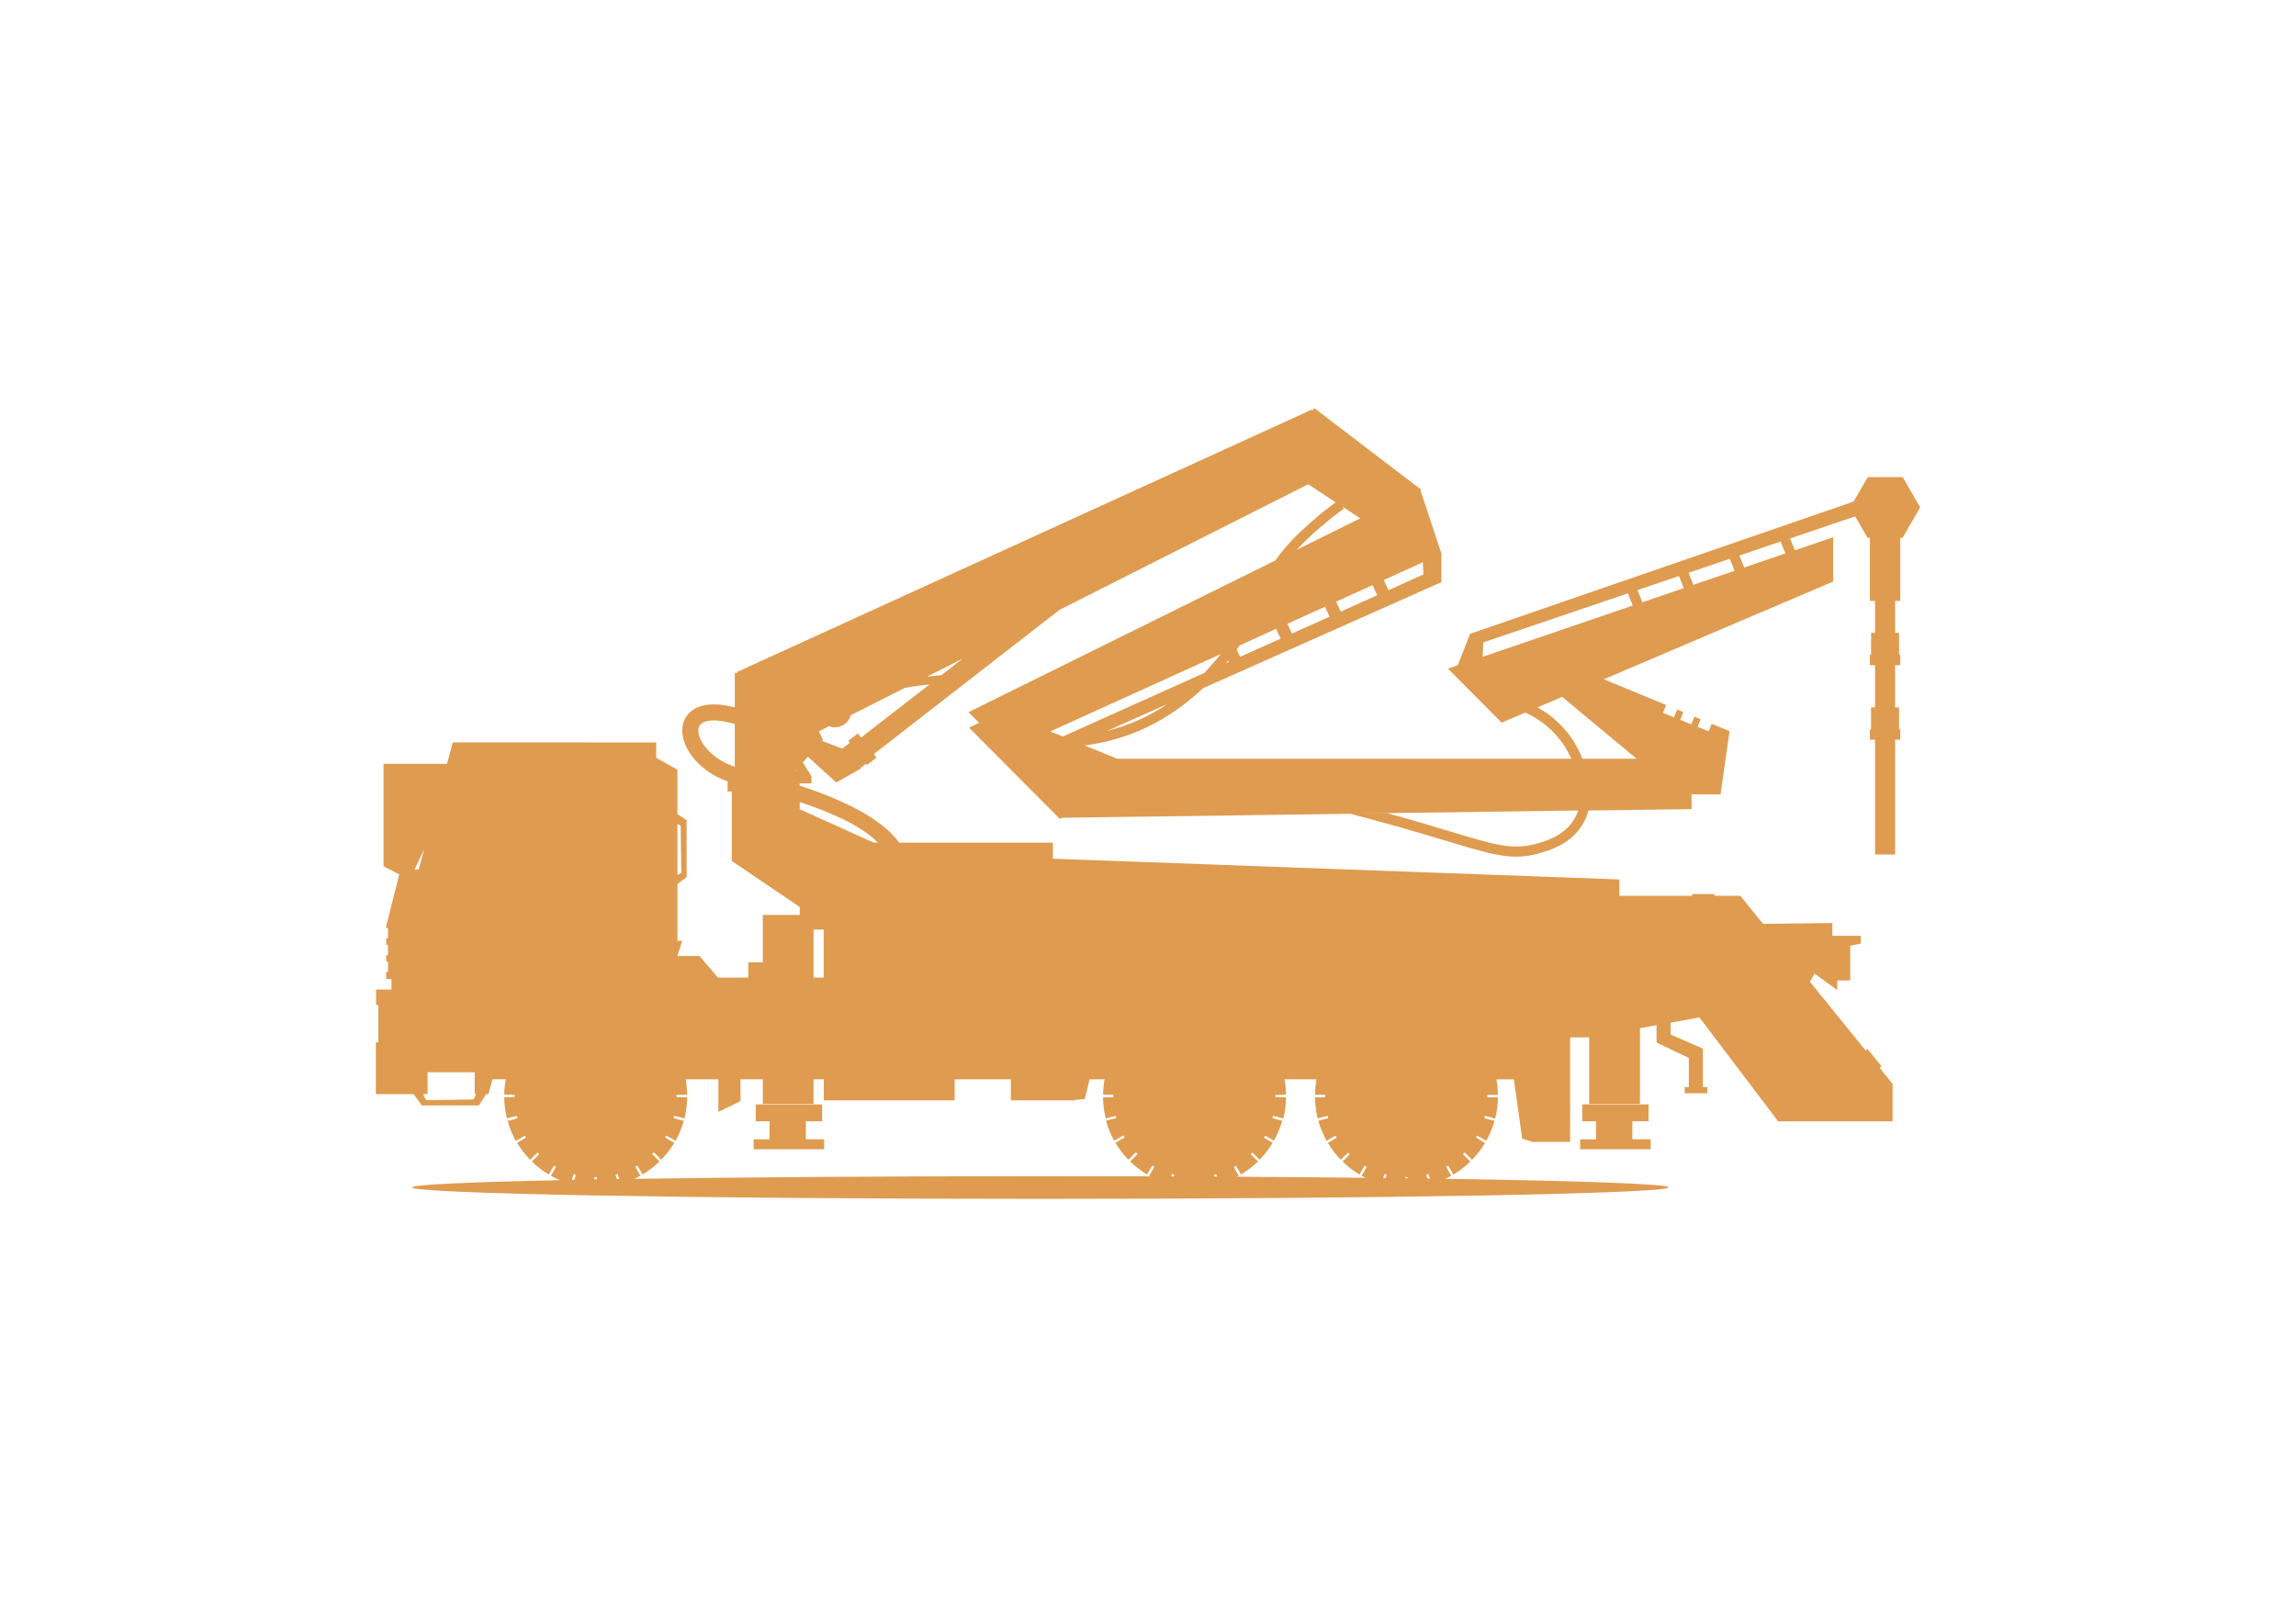 <svg xmlns="http://www.w3.org/2000/svg" id="Layer_2" data-name="Layer 2" viewBox="0 0 720 504"><defs><style>      .cls-1 {        fill: #df9b4f;      }      .cls-2 {        fill: none;      }    </style></defs><g id="Layer_1-2" data-name="Layer 1"><g><g><path class="cls-1" d="M602.14,159.13l-5.48-9.49h-10.96l-4.43,7.67-120.26,41.47-3.89,9.88-3.06,1.05,16.84,16.93,7.43-3.16c5.01,2.26,9.28,5.9,12.28,10.5.12.18,1.09,1.7,2.15,3.99h-142.41l-11.9-4.86h0s1.65.67,1.65.67c13.95-1.74,26.4-7.76,37.11-17.92l74.8-33.29v-8.74l-.1-.09.12-.06-6.55-19.8.08-.38-33.39-25.48-.64.75-.17-.3-180.28,82.31.3.24h-.96v10.82c-.18-.04-.36-.08-.55-.13-12.56-3-15.19,3.32-15.69,5.34-1.51,6.02,4.12,14.58,13.99,18.01v3.19h1.31v21.78l21.31,14.41v2.51h-11.59v14.88h-4.55v4.78h-9.51l-5.79-6.78h-6.92v-.05l1.51-4.72h-1.51v-17.83l2.89-2.12v-17.88l-2.89-1.9v-13.92l-6.66-3.74v-4.82h-1.08s-62.71-.01-62.71-.01l-1.8,6.72h-19.91v32.11l4.93,2.57-4.1,16.23v.59h.57v3.22h-.57v2.04h.57v3.23h-.57v2.04h.57v3.23h-.57v2.24h1.66v3.29h-4.82v4.75l.71.22v11.56h-.79v16.27h11.84l2.59,3.55h17.88l2.34-3.55h.64l1.32-4.68h4.14c-.29,1.6-.46,3.22-.48,4.85h1.65c.54,0,1.07.02,1.59.04,0,.14-.01.27-.01.41h0c0,.11,0,.21,0,.31-.52.02-1.05.03-1.59.03h-1.65c.03,2.25.32,4.49.87,6.67.51-.16,1.04-.32,1.58-.46.52-.14,1.04-.26,1.54-.36,0,.02,0,.03.01.05.06.23.12.45.18.67-.49.16-1.01.32-1.52.48l-1.6.39c.61,2.2,1.49,4.31,2.6,6.3.41-.29.93-.58,1.41-.86.46-.28.93-.54,1.4-.8.02.04.05.08.07.12.08.14.15.27.23.41.02.03.03.05.05.08-.43.27-.88.55-1.33.81l-1.45.8c1.16,1.93,2.54,3.73,4.11,5.34.36-.39.74-.79,1.14-1.19.37-.37.75-.73,1.13-1.08.17.17.34.34.51.51,0,0,0,0,.01.01-.35.37-.71.75-1.08,1.13-.4.4-.8.78-1.19,1.14,1.61,1.58,3.4,2.95,5.33,4.1.25-.44.51-.96.79-1.44.28-.46.56-.9.83-1.33.03.02.07.04.1.06.07.04.14.08.2.12.1.06.2.12.31.18-.24.45-.49.91-.75,1.37-.28.49-.57.96-.86,1.41.92.52,1.88.98,2.85,1.4-28.89.61-46.31,1.4-46.31,2.26,0,1.97,88.18,3.6,196.95,3.6s197.05-1.67,197.05-3.6c0-1.07-27.21-2.04-70.05-2.69.64-.3,1.27-.62,1.89-.96-.28-.41-.57-.93-.85-1.41-.28-.48-.54-.95-.79-1.42.21-.12.43-.24.63-.36.28.44.57.91.84,1.38.28.45.54.98.79,1.45,1.94-1.15,3.73-2.53,5.35-4.11-.39-.36-.79-.74-1.19-1.14-.39-.39-.78-.8-1.14-1.19.17-.17.34-.34.51-.52.39.36.8.74,1.2,1.14l1.14,1.19c1.57-1.61,2.95-3.4,4.1-5.33-.45-.25-.96-.51-1.45-.79-.48-.3-.96-.6-1.41-.9.03-.04.05-.09.08-.13.02-.03.04-.06.05-.09.07-.12.14-.24.21-.37.48.25.97.52,1.46.8.48.28.96.57,1.41.86,1.12-1.98,2-4.1,2.61-6.29l-1.61-.39c-.55-.15-1.09-.31-1.61-.48.06-.23.13-.46.19-.69.53.12,1.08.25,1.64.4l1.59.47c.55-2.19.84-4.43.87-6.69-.54,0-1.09,0-1.65,0-.58,0-1.15-.02-1.7-.04,0-.1,0-.2,0-.3,0,0,0,0,0,0,0,0,0,0,0,0,0-.13,0-.26-.01-.39.55-.02,1.12-.04,1.7-.04h1.65c-.02-1.63-.18-3.26-.48-4.86h5.49l2.6,18.59,2.79.86v.19h12.25v-32.8h5.98v20.88h15.92v-23.76l5.2-.94v5.43l10.12,4.84v9.14h-1.3v1.93h7.09v-1.93h-1.38v-12.05l-10.12-4.44v-3.72l9.03-1.64,24.7,32.61h35.88v-11.76l-4.07-5.03.6-.49-4.4-5.42-.59.48-17.49-21.6,1.5-2.5,7.11,5.13v-3.01h4.07v-10.91l3.28-.63v-2.45h-8.89v-4.02l-21.75.27-7.13-8.81h-8.09v-.55h-6.98v.55h-22.85v-5.13l-177.65-6.5v-5.02h-48.17c-5.69-7.91-18.48-13.69-31.24-17.92v-.69h3.72v-2.17l-2.72-4.4,1.59-1.79,8.88,8.08,7.75-4.37-.15-.15,1.73-1.35.3.39,2.99-2.33-.84-1.08,58.22-45.24,78.01-39.41,8.6,5.68c-2.83,2.07-13.33,10.02-18.87,18.21l-96.26,47.61,3.34,3.31-3.15,1.53,28.42,28.59.84-.33,90.3-1.24c7.76,2,15.46,4.16,22.92,6.36l7.5,2.24c9.92,3,16,4.85,21.66,4.85,2.33-.02,4.66-.35,6.9-1,3-.82,9.93-2.73,13.77-9,.89-1.45,1.51-2.95,1.91-4.48l32.33-.44v-4.61h9.09l2.82-19.84-5.59-2.3-.94,2.34-3.49-1.39.96-2.39-1.94-.8h-.01l-.96,2.4-3.48-1.4.97-2.43-1.94-.81-.99,2.45-3.48-1.4,1-2.48-19.54-8.06,71.92-30.64v-13.9l-12,4.1-1.5-3.72,20.41-6.93,3.89,6.74h.73v19.78h1.61v10.02h-1.24v6.88h-.37v3.25h1.61v13.22h-1.24v6.88h-.37v3.25h1.61v36.02h6.29v-36.02h1.62v-3.25h-.37v-6.88h-1.25v-13.22h1.62v-3.25h-.37v-6.88h-1.25v-10.02h1.62v-19.78h.71l5.48-9.5ZM529.51,179.64l12.93-4.39,1.51,3.76-12.92,4.41-1.52-3.79ZM528.02,184.45l-12.99,4.44-1.54-3.82,13-4.41,1.52,3.79ZM465.14,201.47l45.34-15.38,1.54,3.82-47.07,16.08.19-4.52ZM430.41,183.5l1.47,3.18-11.43,5.14-1.45-3.13,11.41-5.18ZM415.49,190.28l1.44,3.12-11.8,5.31-1.42-3.07,11.78-5.35ZM400.19,197.23l1.41,3.06-12.72,5.72-1.07-2.32c.3-.41.58-.83.87-1.24l11.5-5.23ZM385.37,207.59l-.84.38c.22-.27.43-.54.64-.81l.2.43ZM377.64,211.06l-44.35,19.94-3.92-1.6,53.45-24.28c-1.59,2.01-3.31,4-5.18,5.94ZM347.12,229.25l18.98-8.44c-5.47,3.66-11.76,6.64-18.98,8.44ZM446.38,180.16l-10.98,4.94-1.47-3.19,12.24-5.56.22,3.81ZM219.09,228.28c.58-2.32,4.25-3,9.59-1.65.59.14,1.17.28,1.74.4v13.44c-7.79-2.47-12.17-8.83-11.33-12.19ZM441.44,369.53c-.25,0-.5,0-.75,0,0-.12,0-.23.01-.35.1,0,.2,0,.31,0,.14,0,.28,0,.42-.01,0,.12,0,.24.01.36ZM433.76,369.43c.11-.41.23-.82.35-1.21.23.07.46.13.7.19-.08.34-.16.68-.25,1.03-.27,0-.53,0-.8,0ZM367.29,368.94c.07-.25.14-.5.22-.75.23.07.46.14.69.2-.04.19-.08.37-.13.56-.26,0-.52,0-.78,0ZM255.12,291.53h3.18v15.08h-3.18v-15.08ZM380.83,369c-.05-.19-.09-.38-.13-.57.24-.06.47-.12.7-.19.08.25.15.5.23.76-.27,0-.53,0-.8,0ZM387.65,367.3c-.26-.45-.5-.9-.74-1.33.21-.12.43-.24.64-.37.27.42.53.86.8,1.3.28.45.54.98.79,1.45,1.94-1.15,3.74-2.53,5.35-4.11-.39-.36-.8-.74-1.19-1.14-.37-.37-.72-.74-1.06-1.1.18-.17.35-.35.52-.52.37.34.74.69,1.11,1.06.39.4.77.8,1.13,1.19,1.58-1.61,2.96-3.4,4.11-5.33-.45-.25-.96-.51-1.45-.79-.44-.27-.87-.55-1.29-.82.04-.06.07-.13.11-.19.02-.03.04-.07.06-.1.06-.11.12-.21.18-.32.44.23.89.48,1.34.73.48.28.95.57,1.4.86,1.12-1.98,2-4.1,2.62-6.29l-1.61-.39c-.5-.14-.99-.28-1.47-.43.07-.24.13-.47.19-.71.53.12,1.08.25,1.64.39l1.59.47c.55-2.19.83-4.43.86-6.69h-1.64c-.58,0-1.15-.02-1.7-.04,0-.1,0-.2,0-.3,0,0,0,0,0,0,0,0,0,0,0,0,0-.13,0-.26-.01-.39.55-.02,1.12-.04,1.7-.04h1.64c-.01-1.63-.17-3.26-.47-4.86h10.05c-.29,1.6-.45,3.22-.47,4.85h1.64c.54,0,1.07.02,1.59.04,0,.14-.01.28-.01.42,0,.1,0,.2,0,.3-.52.02-1.05.03-1.59.03h-1.64c.02,2.25.31,4.49.86,6.67.51-.16,1.05-.32,1.59-.46.52-.14,1.03-.26,1.53-.36,0,.02,0,.03.01.04.06.22.12.44.18.66-.49.15-1,.29-1.52.42l-1.6.39c.61,2.2,1.49,4.31,2.61,6.3.45-.29.92-.58,1.4-.86.45-.26.92-.51,1.38-.76.03.05.06.11.09.16.07.13.15.26.22.39.02.03.03.05.05.08-.43.27-.88.55-1.34.82-.45.28-.97.55-1.45.8,1.16,1.94,2.54,3.73,4.12,5.34.36-.39.74-.79,1.13-1.19.38-.37.76-.74,1.14-1.09.17.18.35.35.52.52-.35.38-.71.76-1.09,1.13-.4.4-.8.78-1.19,1.14,1.61,1.57,3.4,2.95,5.33,4.1.25-.44.52-.96.8-1.44.28-.46.56-.9.83-1.33.04.02.08.04.12.07.06.03.11.06.17.1.11.06.22.13.33.19-.24.45-.49.91-.76,1.37-.28.49-.57.96-.86,1.41.41.23.82.44,1.24.65-12.59-.14-26.11-.25-40.35-.33.21-.11.42-.21.63-.33l-.86-1.41ZM194.17,369.73s0,.03.01.04c-.27,0-.54,0-.81.01-.12-.47-.23-.94-.34-1.39.23-.06.46-.13.69-.19.15.49.3,1.01.44,1.53ZM186.76,369.18c.14,0,.27,0,.41-.01,0,.24.02.48.02.72-.26,0-.51,0-.77.01,0-.25.01-.49.02-.73.1,0,.21,0,.31,0ZM213.45,258.91l.2,14.86-1.22.64v-15.98l1.02.49ZM131.32,272.65l-1.33.08,3.03-6.43-1.7,6.35ZM125.3,291.06h.01v3.22h-.01v-3.22ZM125.3,296.32h.01v3.23h-.01v-3.23ZM125.3,301.59h.01v3.23h-.01v-3.23ZM148.5,344.82l-14.87.21-.98-1.88h1.43v-6.87h14.78v6.87h.43l-.79,1.67ZM179.42,369.73c.14-.51.29-1.02.45-1.5.23.06.46.13.69.19-.11.51-.23,1.01-.37,1.52,0,.03-.02.06-.03.09-.28,0-.54.01-.82.02.03-.1.05-.21.08-.31ZM198.95,369.7c.65-.3,1.29-.62,1.91-.97-.29-.41-.58-.93-.86-1.41-.28-.47-.53-.95-.78-1.41.21-.12.42-.24.63-.36.28.44.57.9.84,1.37.28.45.54.98.79,1.45,1.94-1.16,3.73-2.54,5.35-4.11-.4-.36-.8-.74-1.19-1.14-.39-.39-.76-.78-1.13-1.18.17-.17.34-.34.51-.52.39.36.79.74,1.19,1.13.39.4.77.8,1.13,1.19,1.58-1.61,2.96-3.4,4.11-5.33-.45-.25-.97-.51-1.45-.79-.48-.29-.95-.6-1.4-.89.03-.05.05-.09.08-.14.02-.03.03-.05.05-.08.07-.12.15-.25.22-.37.48.25.97.51,1.46.8.48.28.95.57,1.4.86,1.12-1.98,2-4.1,2.61-6.29l-1.6-.39c-.55-.15-1.09-.31-1.6-.48.06-.23.13-.46.19-.69.53.12,1.07.25,1.62.39.59.15,1.08.31,1.59.47.55-2.19.85-4.43.87-6.69h-1.64c-.57,0-1.14-.02-1.69-.04,0-.1,0-.2,0-.3,0,0,0,0,0,0,0,0,0,0,0,0,0-.13,0-.26-.01-.39.55-.02,1.12-.04,1.69-.04h1.64c-.02-1.63-.18-3.26-.47-4.86h10.28v10.23l6.92-3.37v-6.86h6.99v7.72h15.92v-7.72h3.22v6.61h41.03v-6.61h17.63v6.62h20.17v-.26l.49.06,2.53-.24,1.49-6.18h4.71c-.29,1.6-.46,3.22-.48,4.85h1.65c.54,0,1.07.02,1.59.04,0,.14-.01.27-.01.41h0c0,.11,0,.21,0,.31-.52.02-1.05.03-1.59.03h-1.65c.03,2.25.32,4.49.87,6.67.51-.16,1.04-.32,1.59-.46.51-.14,1.03-.26,1.53-.36,0,.02,0,.03.01.04.05.22.12.43.18.65-.52.15-1.08.29-1.67.41l-1.6.39c.61,2.2,1.49,4.31,2.6,6.3.46-.29.93-.58,1.41-.86.5-.29,1-.56,1.48-.81.04.08.09.16.14.24.07.13.15.26.22.38-.46.3-.95.59-1.44.88l-1.45.8c1.16,1.93,2.54,3.73,4.11,5.34.36-.39.75-.79,1.14-1.19.4-.4.81-.78,1.2-1.15.02.02.04.04.06.06.15.15.3.31.45.46-.37.4-.75.8-1.15,1.2-.4.4-.8.78-1.19,1.14,1.61,1.57,3.4,2.95,5.33,4.1.25-.44.52-.96.8-1.44.29-.47.58-.94.86-1.38.08.05.16.09.24.14.05.03.11.06.17.1.07.04.14.08.21.12-.25.47-.51.94-.78,1.42-.28.49-.57.96-.86,1.41.13.08.27.14.41.21-11.2-.04-22.74-.05-34.51-.05-48.56,0-92.99.32-127.33.84ZM448.41,369.62c-.27,0-.55,0-.82-.01-.1-.41-.2-.82-.29-1.22.23-.06.46-.13.69-.19.14.46.28.94.42,1.42ZM275.31,264.25h-1.39l-23.14-10.45v-2.27c9.76,3.24,19.28,7.4,24.53,12.72ZM250.78,243.25v-.06l.04.06h-.04ZM249.82,241.71h-.4l.23-.26.17.26ZM269.03,230.02l-2.99,2.33.46.6-2.4,1.87-.1-.11-6.26-2.34.31-.35-1.26-2.67,3.19-1.61c.58.23,1.21.37,1.88.37,2.35,0,4.31-1.61,4.88-3.78l16.98-8.58c2.27-.44,4.83-.81,7.73-1.07l-21.42,16.64-1.01-1.29ZM295.25,211.72c-.82.13-1.65.23-2.49.29-.69.05-1.35.11-2.01.18l11.14-5.63-6.65,5.17ZM421.4,159.55l-.53-.74,5.69,3.76-19.89,9.84c6.33-6.9,14.61-12.79,14.72-12.85ZM493.56,257.09c-3.18,5.17-9.09,6.78-11.92,7.57-7.35,2-13,.3-26.81-3.87-2.28-.69-4.77-1.44-7.51-2.25-4-1.18-8.09-2.35-12.21-3.48l-11.4.11,71.18-.98c-.32.99-.75,1.96-1.33,2.9ZM513.22,237.97h-16.95c-1.29-3.08-2.66-5.27-3.02-5.83-2.81-4.28-6.63-7.81-11.12-10.29l7.74-3.3,23.35,19.41ZM559.88,173.57l-12.92,4.41-1.51-3.75,12.93-4.39,1.5,3.73Z"></path><polygon class="cls-1" points="495.51 357.32 495.51 360.44 517.63 360.44 517.63 357.32 511.88 357.32 511.88 351.67 516.97 351.67 516.97 346.37 496.18 346.37 496.18 351.67 500.49 351.67 500.49 357.35 495.51 357.32"></polygon><polygon class="cls-1" points="252.7 351.67 257.79 351.67 257.79 346.37 237 346.37 237 351.67 241.31 351.67 241.31 357.35 236.33 357.32 236.33 360.44 258.44 360.44 258.44 357.32 252.7 357.32 252.7 351.67"></polygon></g><rect class="cls-2" width="720" height="504"></rect></g></g></svg>